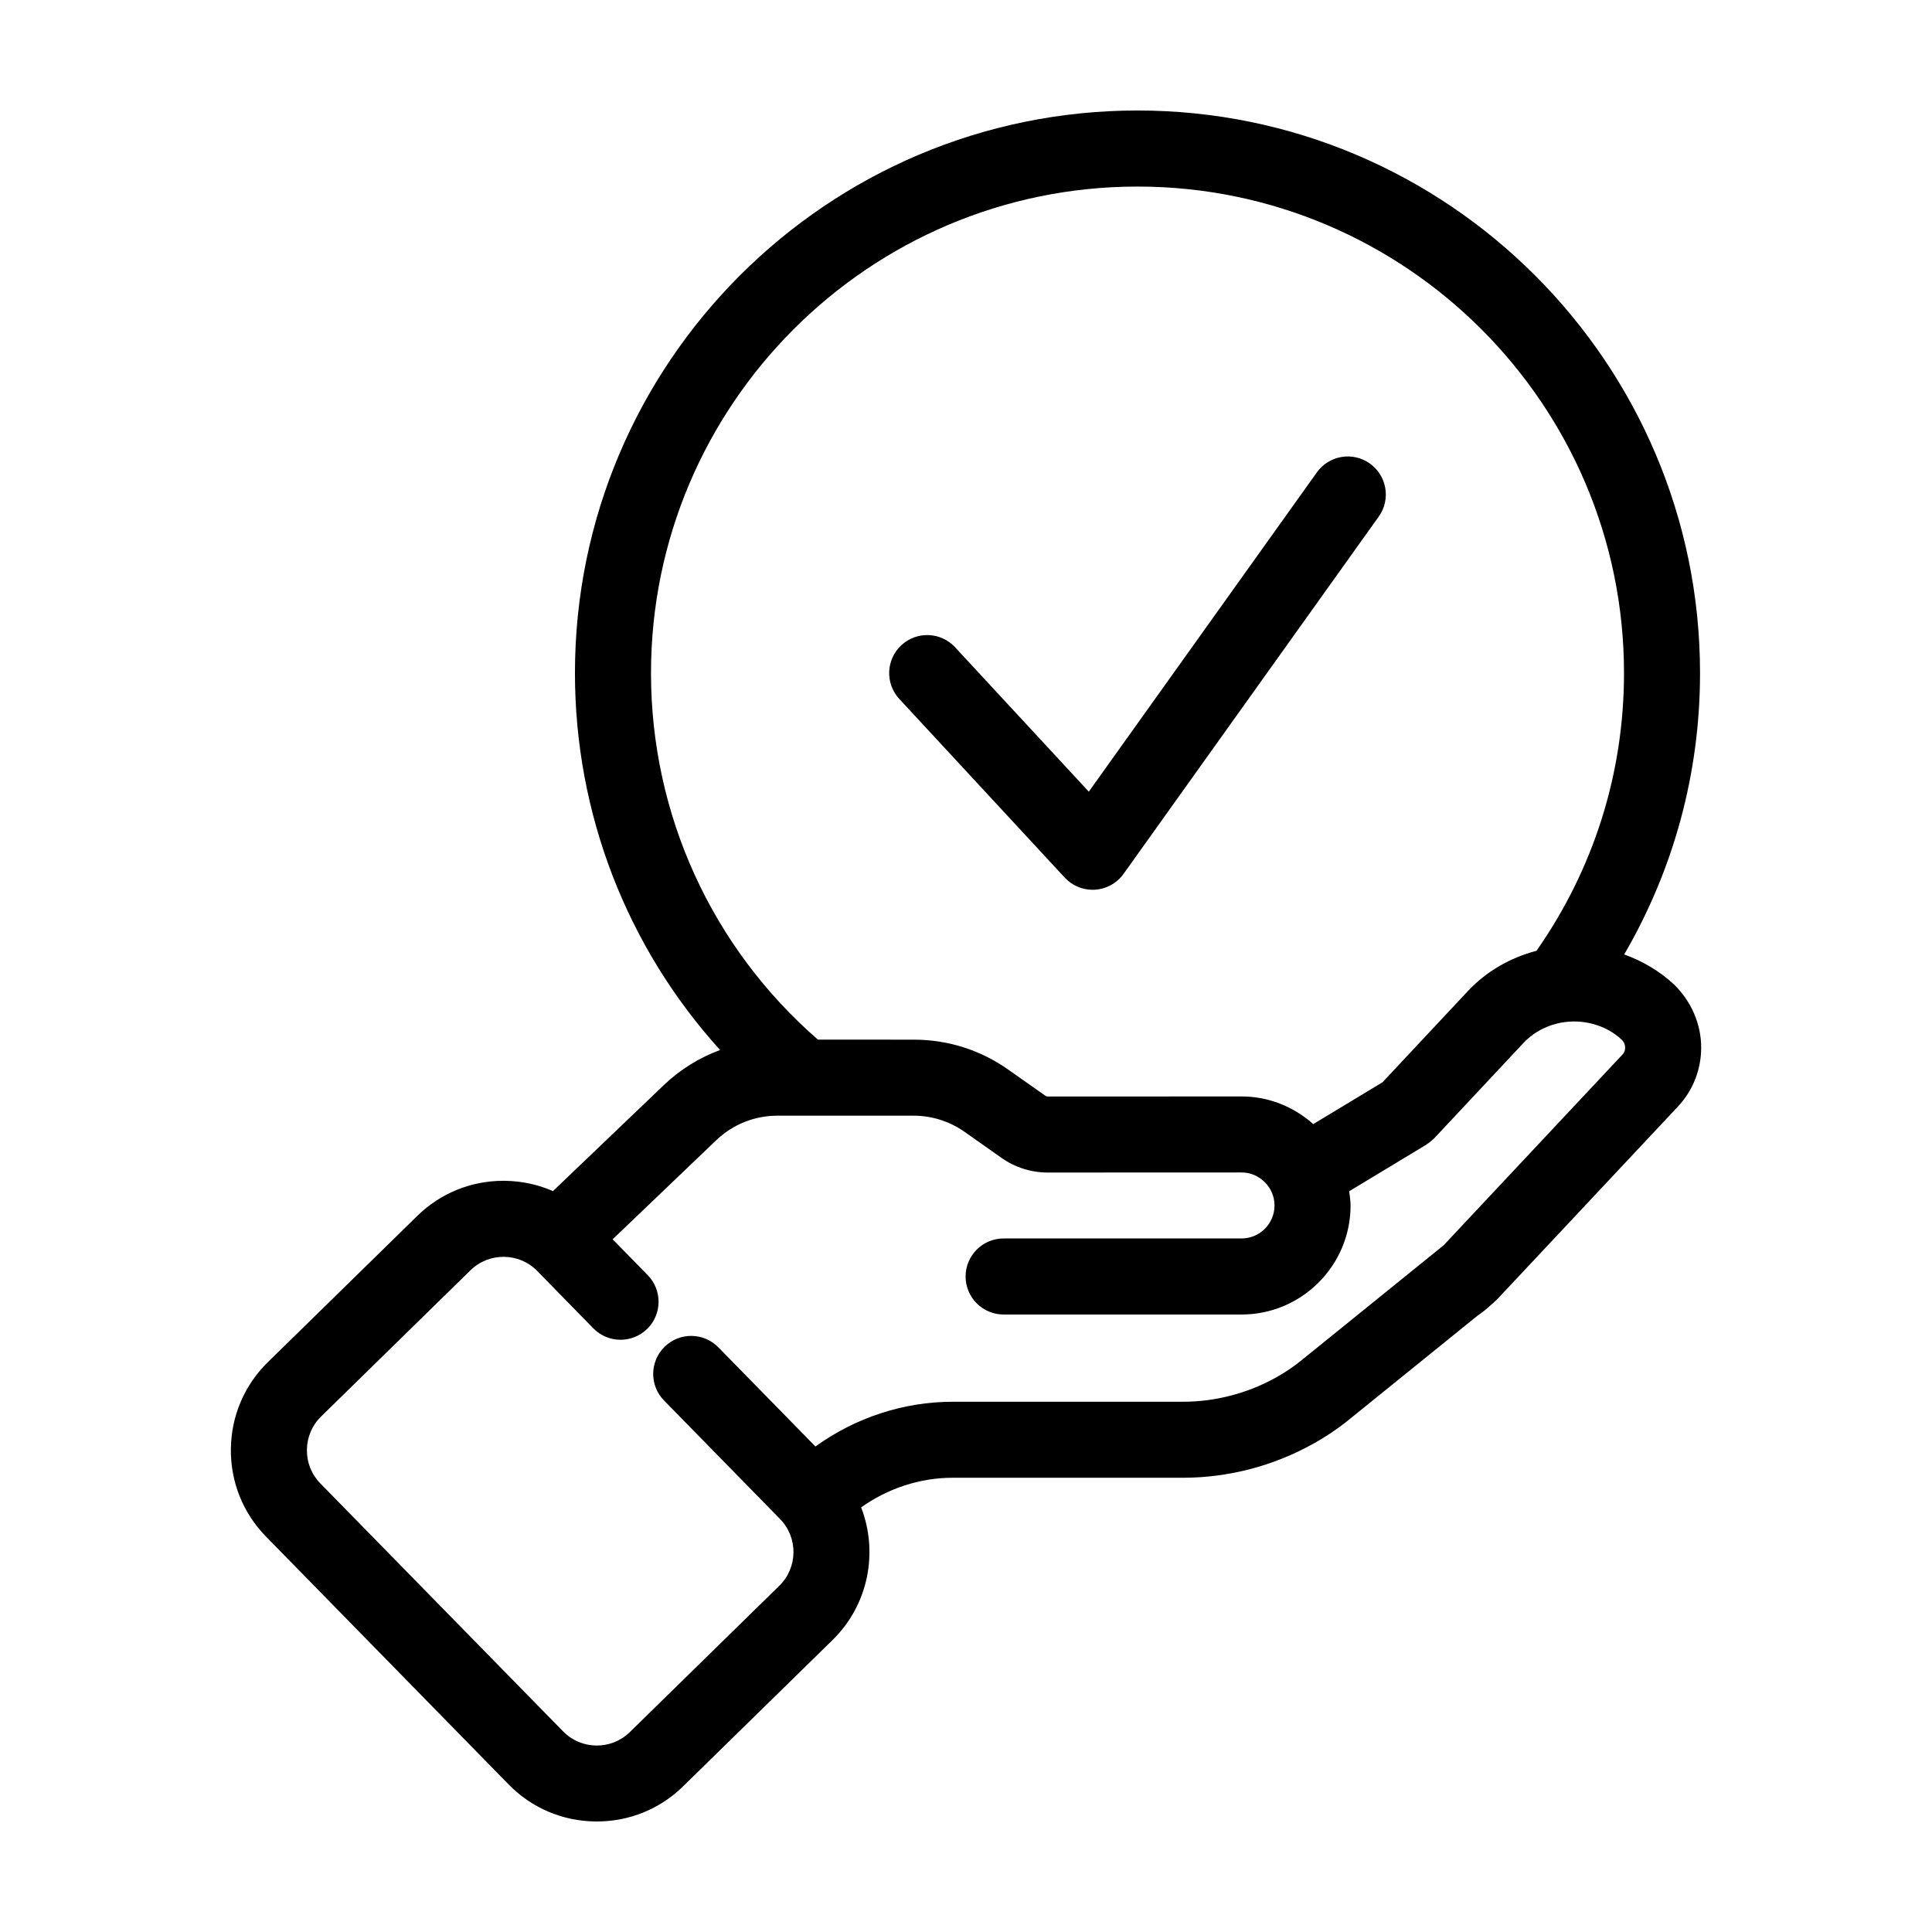 <?xml version="1.0" encoding="UTF-8"?>
<!-- Uploaded to: SVG Repo, www.svgrepo.com, Generator: SVG Repo Mixer Tools -->
<svg fill="#000000" width="800px" height="800px" version="1.1" viewBox="144 144 512 512" xmlns="http://www.w3.org/2000/svg">
 <g>
  <path d="m574.43 396.94c13.125-22.574 20.098-48.023 20.098-74.578-0.004-82.203-66.879-149.08-149.08-149.08-82.199 0-149.08 66.875-149.08 149.08 0 37.348 13.828 72.715 38.461 99.898-5.492 2.039-10.566 5.152-14.902 9.297l-29.383 28.098c-3.969-1.734-8.281-2.676-12.758-2.727-0.121 0-0.242-0.004-0.359-0.004-8.609 0-16.707 3.293-22.836 9.297l-39.621 38.785c-6.211 6.082-9.688 14.246-9.785 22.988-0.098 8.742 3.211 16.977 9.289 23.195l64.348 65.738c6.082 6.211 14.246 9.688 22.988 9.785h0.363c8.609 0 16.703-3.289 22.832-9.289l39.621-38.789c9.609-9.406 12.156-23.34 7.586-35.156 7.07-5.043 15.625-7.856 24.203-7.856h61.078c12.031 0 23.949-3.109 34.5-8.996 3.672-2.051 6.914-4.262 9.848-6.68l33.68-27.246c1.344-0.906 2.684-2 4.07-3.293l0.188-0.152c0.086-0.07 0.145-0.156 0.23-0.23 0.25-0.242 0.484-0.418 0.742-0.676l47.906-51.086c3.981-4.238 6.172-9.793 6.172-15.645 0-6.144-2.543-12.168-7.164-16.691-3.84-3.586-8.375-6.234-13.234-7.988zm-128.98-203.5c71.09 0 128.93 57.832 128.93 128.93 0 26.617-8.055 51.957-23.18 73.59-7.043 1.867-13.355 5.488-18.262 10.758l-22.555 24.098-18.344 11.078c-5.285-4.672-11.926-7.324-19.008-7.324h-0.016l-51.328 0.02c-0.238 0-0.473-0.074-0.66-0.211l-9.715-6.84c-7.379-5.25-16.07-8.02-25.141-8.02l-25.41-0.004c-28.133-24.469-44.238-59.656-44.238-97.145 0.004-71.094 57.836-128.93 128.93-128.93zm128.51 230.04-47.383 50.535-4.223 3.414-0.004 0.004-33.266 26.914c-2.066 1.707-4.336 3.25-6.926 4.699-7.535 4.207-16.066 6.43-24.668 6.43l-61.074 0.004c-12.883 0-25.723 4.195-36.316 11.855l-25.719-26.277c-3.894-3.981-10.277-4.051-14.246-0.156-3.981 3.891-4.051 10.273-0.156 14.246l30.742 31.402c4.82 4.934 4.734 12.867-0.191 17.688l-39.621 38.789c-4.918 4.82-12.863 4.734-17.684-0.195l-64.355-65.734c-2.316-2.367-3.57-5.523-3.535-8.883 0.039-3.356 1.367-6.484 3.734-8.801l39.621-38.785c4.934-4.816 12.867-4.731 17.684 0.188l14.871 15.211c3.898 3.969 10.27 4.039 14.254 0.152 3.977-3.894 4.047-10.273 0.152-14.254l-9.297-9.5 27.492-26.289c4.375-4.172 10.121-6.469 16.188-6.469h36.133c4.793 0 9.574 1.527 13.496 4.312l9.75 6.871c3.617 2.543 7.859 3.883 12.277 3.883l51.328-0.02h0.004c2.312 0 4.504 0.918 6.16 2.574 1.664 1.664 2.578 3.856 2.578 6.172 0 4.82-3.918 8.742-8.742 8.742h-63.047c-5.562 0-10.078 4.516-10.078 10.078s4.516 10.078 10.078 10.078h63.047c15.93 0 28.895-12.965 28.895-28.895 0-1.281-0.207-2.523-0.367-3.773l20.418-12.328c0.07-0.047 0.125-0.105 0.195-0.152 0.359-0.227 0.695-0.492 1.023-0.77 0.207-0.172 0.414-0.344 0.605-0.527 0.102-0.102 0.223-0.172 0.316-0.277l23.559-25.164c3.316-3.562 7.285-4.934 9.98-5.445 5.891-1.109 11.984 0.641 16.098 4.469 0.812 0.797 0.938 1.676 0.938 2.133-0.004 0.965-0.379 1.496-0.719 1.852z"/>
  <path d="m426.16 376.57c1.914 2.066 4.594 3.234 7.394 3.234 0.211 0 0.422-0.004 0.641-0.02 3.023-0.191 5.801-1.738 7.562-4.203l67.625-94.68c3.234-4.523 2.188-10.816-2.348-14.055-4.535-3.231-10.82-2.191-14.055 2.348l-60.434 84.609-35.434-38.266c-3.789-4.098-10.16-4.332-14.238-0.551-4.086 3.785-4.328 10.16-0.551 14.238z"/>
 </g>
</svg>